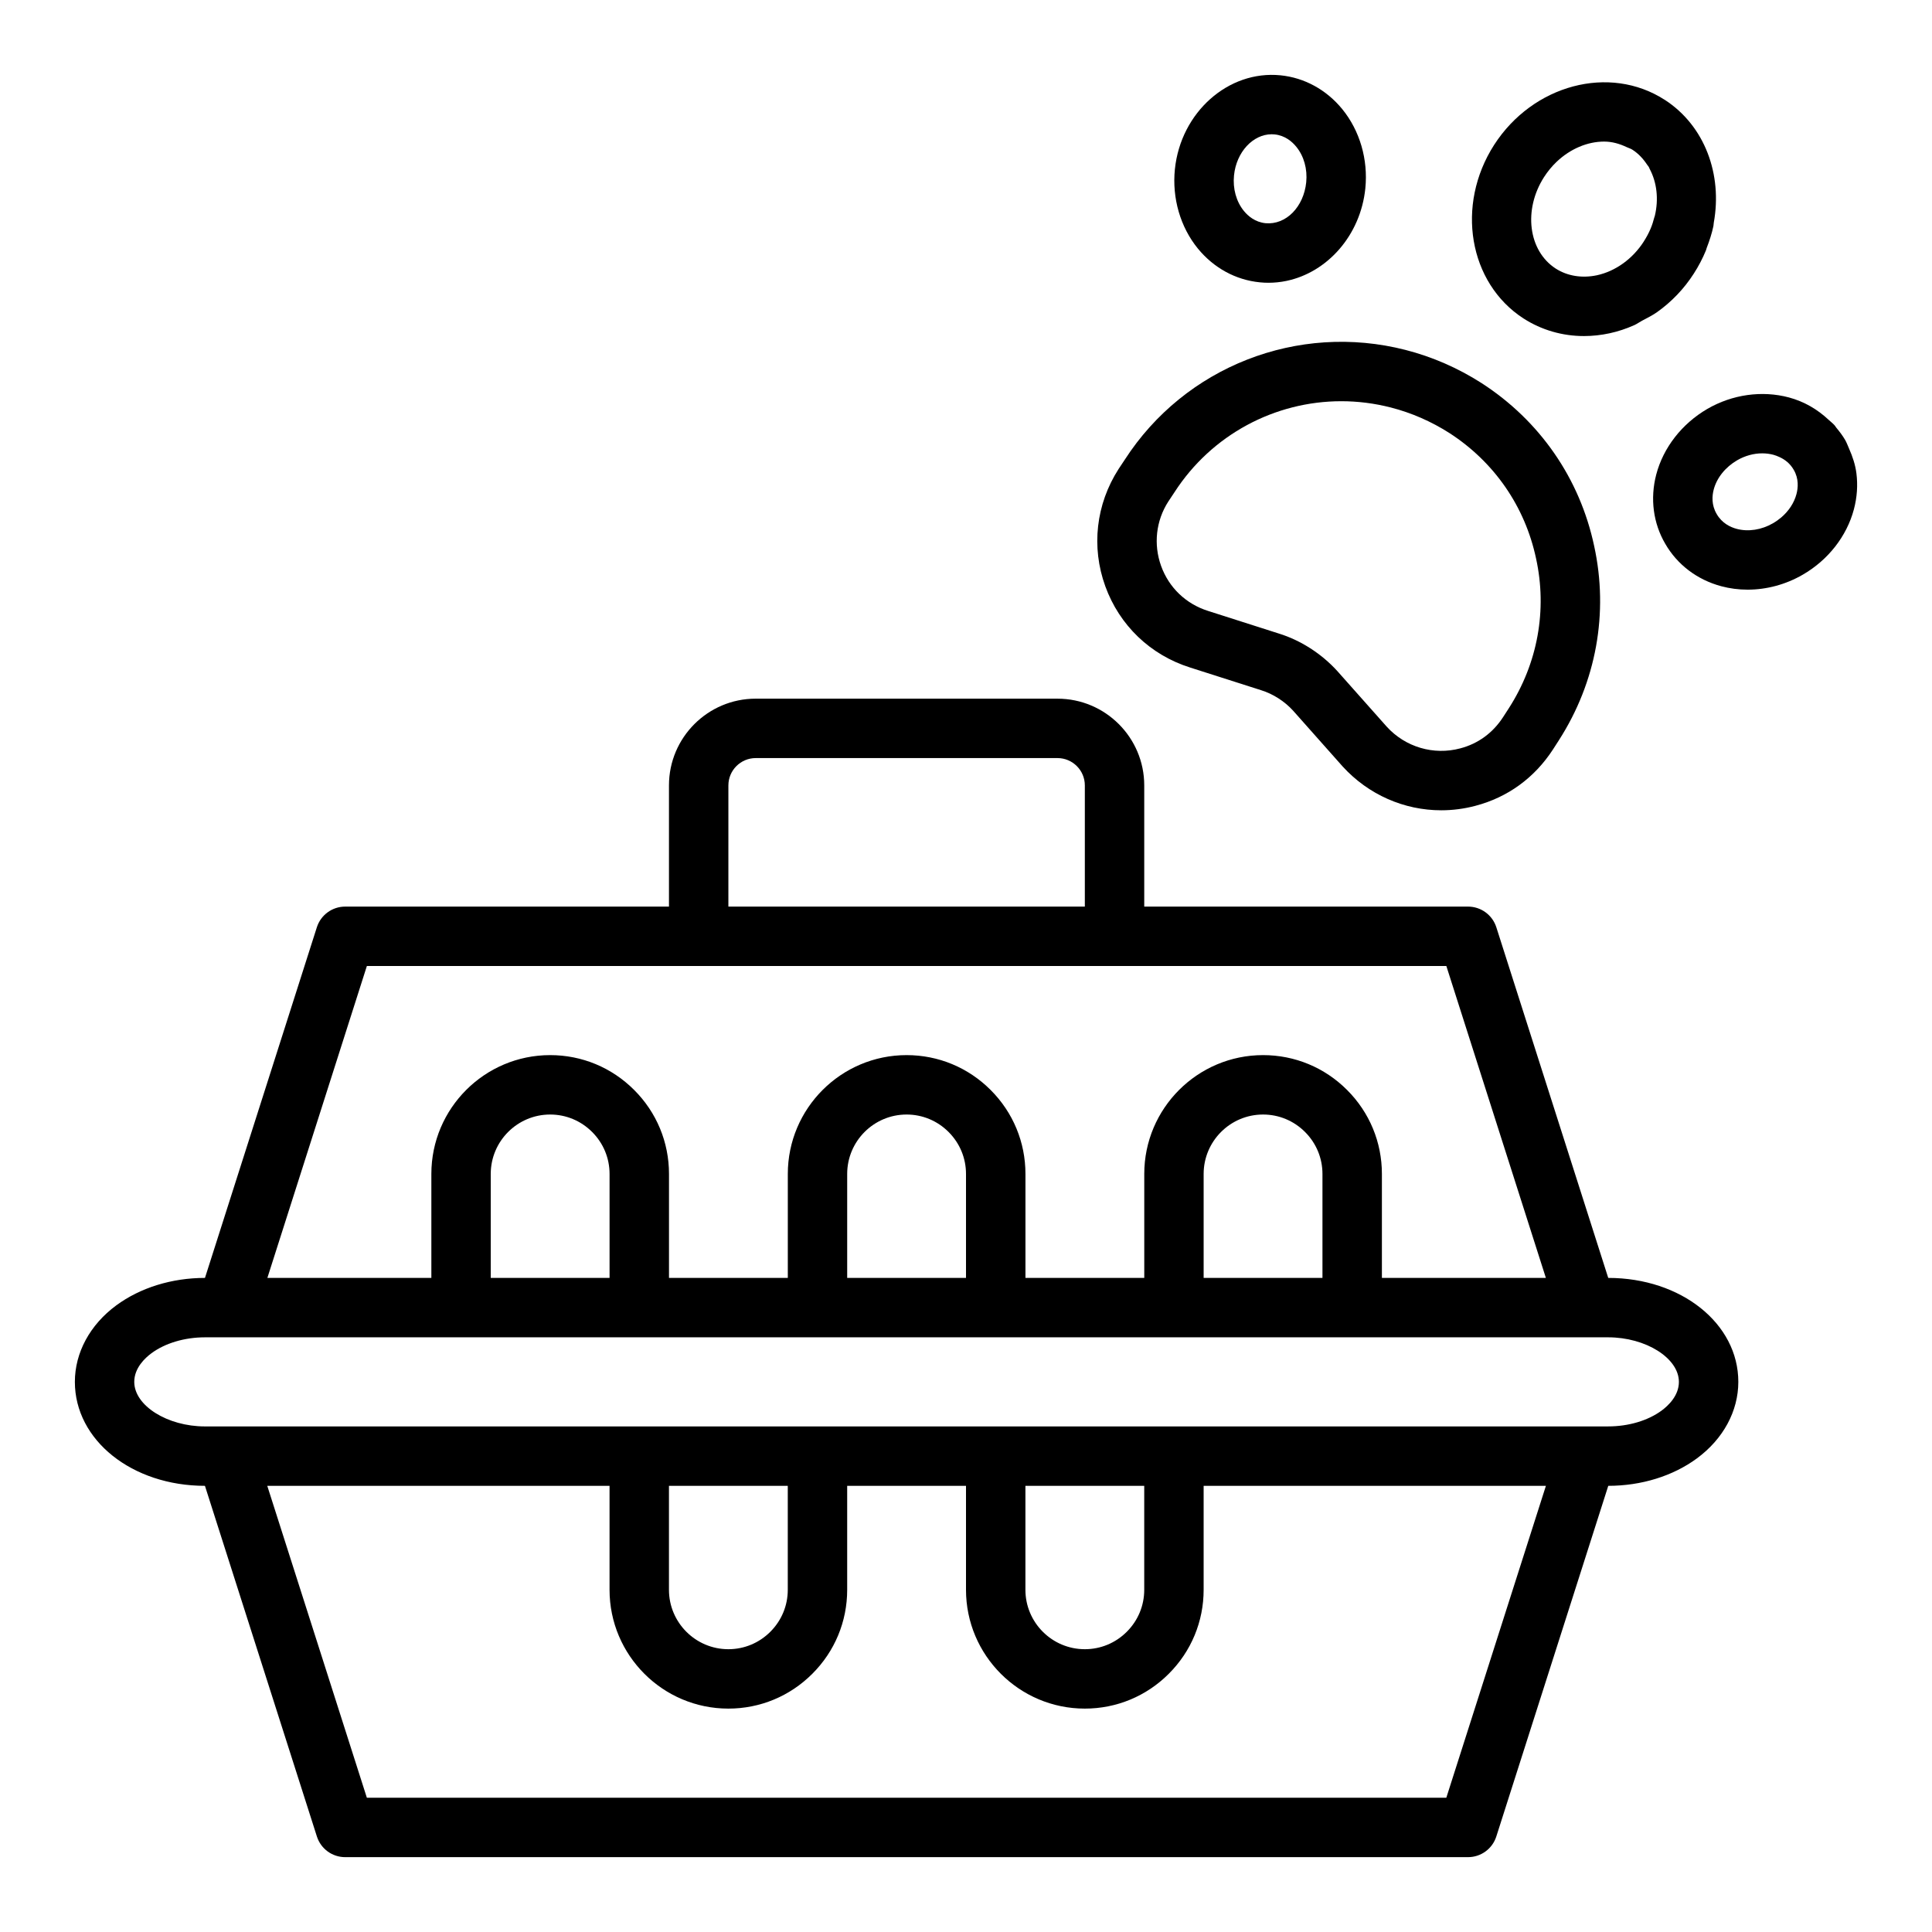 <?xml version="1.0" encoding="UTF-8"?>
<!-- Uploaded to: SVG Repo, www.svgrepo.com, Generator: SVG Repo Mixer Tools -->
<svg fill="#000000" width="800px" height="800px" version="1.1" viewBox="144 144 512 512" xmlns="http://www.w3.org/2000/svg">
 <g>
  <path d="m570.2 482.66-29.656-92.922c-1.047-3.266-4.074-5.481-7.504-5.481h-85.805v-32.117c0-12.676-10.309-22.984-22.984-22.984l-79.984-0.004c-12.676 0-22.984 10.309-22.984 22.984v32.117l-85.809 0.004c-3.43 0-6.457 2.215-7.504 5.481l-29.652 92.922c-8.789 0-17.141 2.59-23.504 7.277-6.973 5.137-10.973 12.523-10.973 20.273 0 15.445 15.137 27.543 34.469 27.551l29.668 92.922c1.039 3.266 4.066 5.481 7.496 5.481h297.57c3.43 0 6.457-2.215 7.496-5.481l29.668-92.922c8.789-0.004 17.137-2.594 23.496-7.277 6.973-5.137 10.969-12.523 10.969-20.273 0.004-15.449-15.137-27.547-34.473-27.551zm-233.17-130.52c0-3.988 3.25-7.242 7.242-7.242h79.98c3.988 0 7.242 3.25 7.242 7.242v32.117h-94.465zm-95.805 47.859h286.07l26.375 82.656h-43.453v-27.551c0-8.395-3.273-16.305-9.234-22.254-5.949-5.957-13.859-9.234-22.254-9.234-17.367 0-31.488 14.121-31.488 31.488v27.551h-31.488v-27.551c0-8.395-3.273-16.305-9.234-22.254-5.949-5.957-13.859-9.234-22.254-9.234-17.367 0-31.488 14.121-31.488 31.488v27.551h-31.488v-27.551c0-8.395-3.273-16.305-9.234-22.254-5.949-5.957-13.859-9.234-22.254-9.234-17.367 0-31.488 14.121-31.488 31.488v27.551h-43.457zm253.24 82.656h-31.488v-27.551c0-8.68 7.066-15.742 15.742-15.742 4.191 0 8.141 1.637 11.125 4.621s4.621 6.934 4.621 11.125zm-94.465 0h-31.488v-27.551c0-8.68 7.066-15.742 15.742-15.742 4.191 0 8.141 1.637 11.125 4.621s4.621 6.934 4.621 11.125zm-94.461 0h-31.488v-27.551c0-8.68 7.066-15.742 15.742-15.742 4.191 0 8.141 1.637 11.125 4.621 2.984 2.984 4.621 6.934 4.621 11.125zm221.75 137.76h-286.07l-26.391-82.656h90.707v27.551c0 17.367 14.121 31.488 31.488 31.488 8.395 0 16.305-3.273 22.254-9.234 5.957-5.949 9.234-13.859 9.234-22.254v-27.551h31.488v27.551c0 17.367 14.121 31.488 31.488 31.488 8.395 0 16.305-3.273 22.254-9.234 5.957-5.949 9.234-13.859 9.234-22.254v-27.551h90.707zm-206.01-82.656h31.488v27.551c0 4.191-1.637 8.141-4.621 11.125s-6.934 4.621-11.125 4.621c-8.68 0-15.742-7.066-15.742-15.742zm94.465 0h31.488v27.551c0 4.191-1.637 8.141-4.621 11.125s-6.934 4.621-11.125 4.621c-8.68 0-15.742-7.066-15.742-15.742zm168.62-19.957c-3.629 2.676-8.793 4.211-14.176 4.211h-5.727l-109.36 0.004h-256.78c-9.984 0-18.742-5.519-18.742-11.809 0-3.684 2.859-6.336 4.566-7.594 3.629-2.676 8.793-4.211 14.176-4.211h371.86c9.984 0 18.742 5.519 18.742 11.809 0.004 3.68-2.856 6.328-4.562 7.59z"/>
  <path d="m635.97 269.44c-0.289-2.281-1.016-4.453-1.945-6.543-0.344-0.777-0.621-1.578-1.051-2.316-0.668-1.156-1.477-2.203-2.32-3.219-0.164-0.195-0.281-0.434-0.449-0.625-0.488-0.555-1.086-1-1.625-1.504-2.914-2.734-6.449-4.824-10.52-5.914-7.125-1.891-14.984-0.793-21.609 3.051-6.742 3.93-11.676 10.277-13.539 17.414-1.66 6.371-0.785 12.914 2.414 18.352 3.184 5.519 8.449 9.508 14.836 11.223 2.262 0.605 4.606 0.906 6.965 0.906h0.004 0.004c5.019 0 10.102-1.352 14.605-3.961 6.719-3.875 11.668-10.188 13.562-17.328 0.848-3.188 1.062-6.414 0.668-9.535zm-37.039 10.766c-1.414-2.398-1.207-4.836-0.785-6.449 0.809-3.113 3.082-5.949 6.219-7.781 2.082-1.207 4.398-1.836 6.641-1.836 1.016 0 2.016 0.129 2.969 0.383 0.504 0.133 1.066 0.352 1.641 0.617 1.332 0.617 2.746 1.621 3.738 3.359 1.391 2.367 1.16 4.812 0.73 6.434-0.617 2.332-2.043 4.496-4.035 6.195-0.664 0.562-1.387 1.074-2.168 1.523 0 0.008-0.008 0.008-0.016 0.016-3.035 1.754-6.535 2.312-9.633 1.484-1.637-0.441-3.879-1.469-5.301-3.945z"/>
  <path d="m477.86 218.82c0.762 0.078 1.523 0.117 2.277 0.117 1.617 0 3.211-0.168 4.762-0.488 10.852-2.254 19.645-12.055 20.93-24.516v-0.016c0.77-7.648-1.461-15.297-6.121-21.004-4.211-5.144-10.023-8.324-16.375-8.957h-0.008c-13.801-1.375-26.414 9.801-27.969 24.906-0.777 7.672 1.453 15.336 6.113 21.031 4.199 5.125 10.02 8.301 16.391 8.926zm-6.832-28.359c0.629-6.18 5.027-10.879 9.984-10.879 0.254 0 0.508 0.016 0.77 0.039 2.766 0.277 4.652 1.922 5.734 3.258 2.039 2.484 3 5.918 2.644 9.434-0.66 6.496-5.32 11.324-10.77 10.84-2.773-0.277-4.652-1.906-5.734-3.231-2.031-2.481-2.992-5.934-2.629-9.461z"/>
  <path d="m459.39 320.9 18.797 6.004c3.184 0.984 6.227 2.938 8.488 5.418l13.137 14.797c6.848 7.512 16.344 11.617 26.129 11.617 3.019 0 6.074-0.391 9.078-1.191 8.539-2.246 15.629-7.394 20.527-14.922l1.574-2.445c0-0.008 0-0.008 0.008-0.016 9.902-15.43 13.215-33.727 9.34-51.469-3.797-17.867-14.383-33.195-29.844-43.172-6.273-4.012-13.055-6.965-20.148-8.785-28.527-7.312-58.465 4.406-74.391 29.074l-1.645 2.477c-6.004 9.348-7.297 20.672-3.527 31.074 3.75 10.367 11.953 18.223 22.477 21.539zm-5.781-43.98 1.637-2.469c9.871-15.289 26.629-24.125 44.219-24.125 4.344 0 8.75 0.547 13.105 1.66 5.473 1.406 10.715 3.691 15.551 6.781 11.871 7.672 20.02 19.457 22.953 33.25 2.992 13.676 0.43 27.746-7.195 39.637l-1.562 2.414c-2.707 4.168-6.609 7.019-11.332 8.258-7.066 1.891-14.559-0.34-19.473-5.734l-13.145-14.797c-4.199-4.598-9.711-8.125-15.469-9.902l-18.758-5.996c-5.836-1.836-10.363-6.172-12.43-11.895-2.074-5.75-1.359-12.016 1.898-17.082z"/>
  <path d="m547.74 228.39c4.789 3.082 10.316 4.668 16.035 4.668 2.246 0 4.519-0.246 6.797-0.738 2.246-0.488 4.438-1.219 6.543-2.16 0.703-0.316 1.332-0.789 2.016-1.152 1.359-0.723 2.746-1.398 4.012-2.293 3.801-2.695 7.129-6.152 9.715-10.184 1.293-2 2.371-4.074 3.238-6.191 0.09-0.215 0.117-0.441 0.203-0.66 0.738-1.902 1.363-3.828 1.77-5.769 0.062-0.301 0.047-0.605 0.102-0.906 2.305-12.703-2.324-25.641-13-32.555-0.008 0-0.016-0.008-0.023-0.008-14.605-9.41-34.895-4.043-45.203 11.977-10.223 15.953-6.734 36.57 7.797 45.973zm5.449-37.469c0.965-1.5 2.074-2.836 3.289-4 3.644-3.488 8.227-5.402 12.629-5.402 2.082 0 4.082 0.566 5.969 1.465 0.504 0.242 1.047 0.379 1.527 0.688 1.613 1.039 2.883 2.422 3.902 3.977 0.137 0.207 0.316 0.379 0.441 0.59 0.098 0.168 0.148 0.363 0.242 0.535 1.895 3.562 2.414 7.988 1.363 12.418-0.035 0.145-0.105 0.289-0.145 0.434-0.262 1.008-0.57 2.012-0.992 3.004-0.484 1.137-1.078 2.254-1.781 3.34 0 0.016-0.008 0.023-0.016 0.039-2.953 4.598-7.473 7.856-12.398 8.934-3.953 0.84-7.832 0.223-10.945-1.777-7.262-4.703-8.637-15.578-3.086-24.242z"/>
 </g>
</svg>